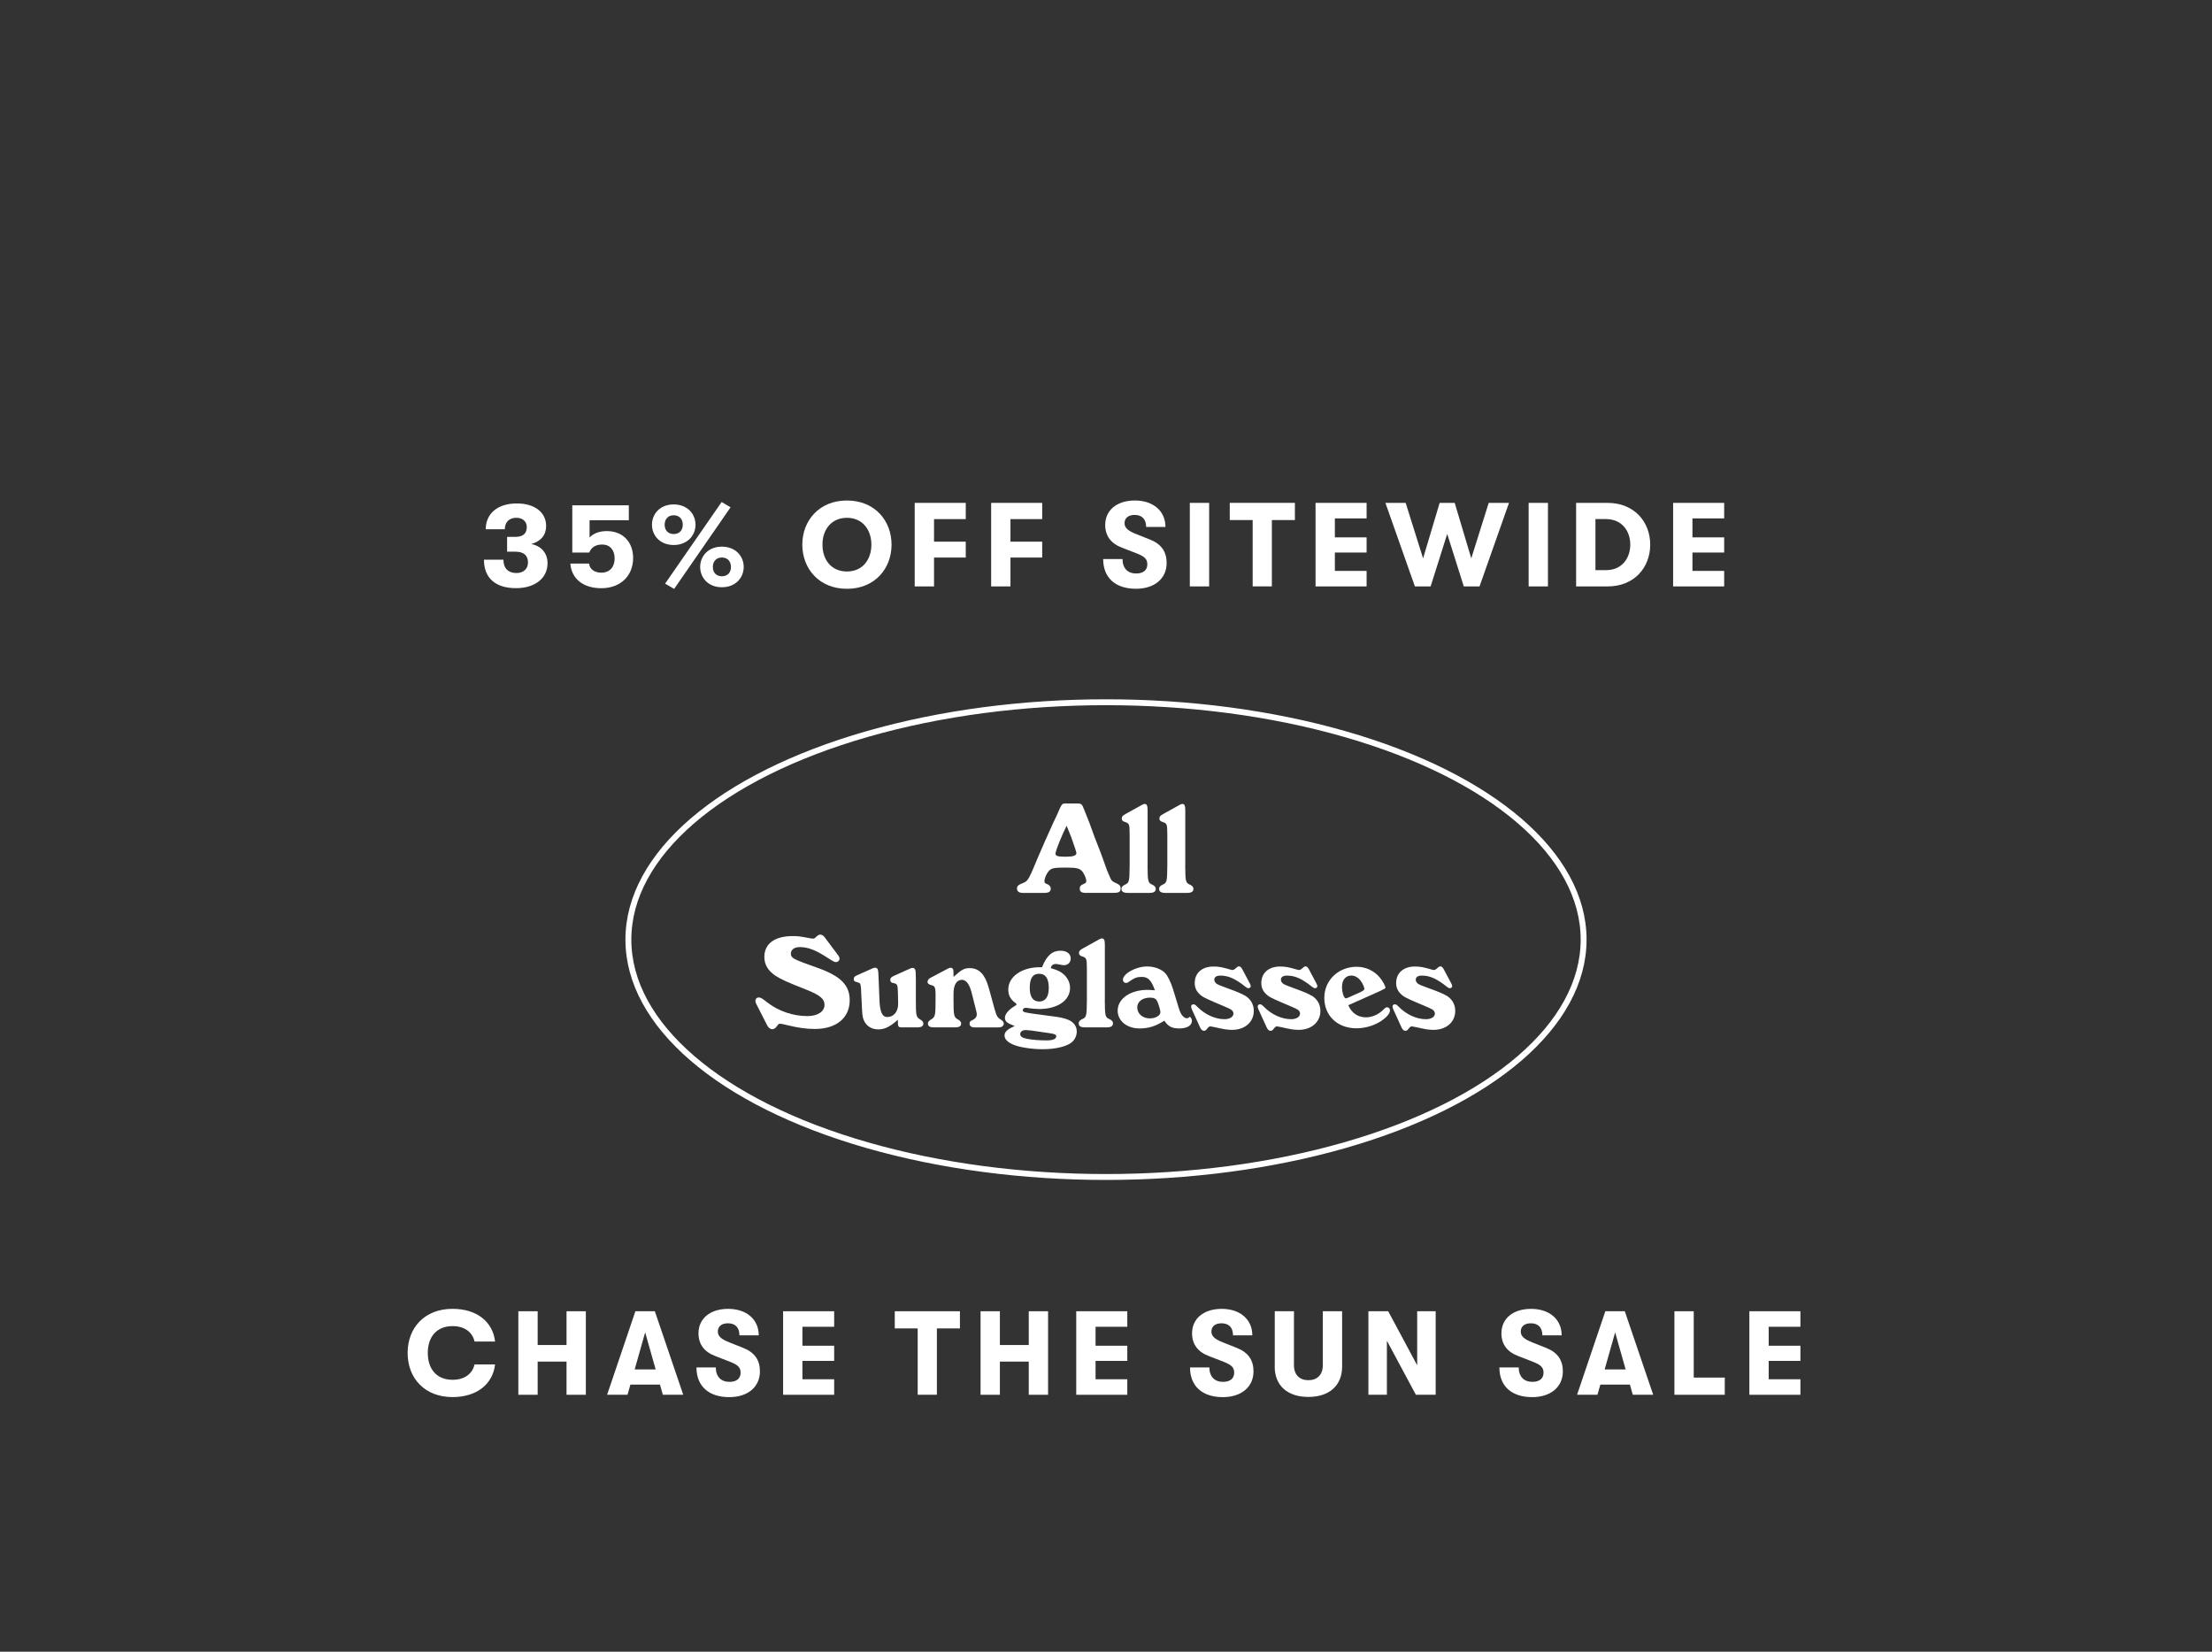 <svg viewBox="0 0 750 560" xmlns="http://www.w3.org/2000/svg" data-name="Layer 1" id="Layer_1">
  <rect x="0" y="0" width="750" height="560" fill="#333333" stroke="none"/>
  <defs>
    <style>
      .cls-1 {
        fill: #fff;
      }

      .cls-2 {
        fill: none;
        stroke: #fff;
        stroke-miterlimit: 10;
        stroke-width: 2px;
      }
    </style>
  </defs>
  <g>
    <path d="M164.1,189.75h6.59c0,2.91,1.62,4.53,4.41,4.53,2.39,0,3.92-1.42,3.92-3.56,0-2.47-1.5-3.68-4.33-3.68h-2.75v-5.02h2.79c2.59,0,3.88-1.09,3.88-3.36,0-1.86-1.42-3.11-3.52-3.11-2.43,0-3.92,1.46-3.92,3.88h-6.47c0-5.26,3.96-8.74,10.56-8.74,5.95,0,9.91,2.95,9.91,7.65,0,2.99-1.7,5.18-5.06,6.11,3.44.65,5.54,3.11,5.54,6.55,0,4.98-4.21,8.41-10.68,8.41-7.04,0-10.88-3.48-10.88-9.67Z" class="cls-1"></path>
    <path d="M193.39,191.09h6.35c.2,1.98,1.94,3.07,4.13,3.07,2.87,0,4.53-1.9,4.53-4.85,0-2.79-1.58-4.69-4.17-4.69-2.18,0-3.64.81-4.45,2.71h-5.74v-16.02h19.17v5.06h-13.31v5.87c1.42-1.54,3.56-2.18,5.87-2.18,5.42,0,8.9,3.72,8.9,9.14,0,5.87-4.13,10.23-10.8,10.23-6.15,0-10.11-3.24-10.48-8.33Z" class="cls-1"></path>
    <path d="M221.06,177.9c0-3.64,2.71-6.88,7.36-6.88s7.4,3.24,7.4,6.88-2.75,6.88-7.4,6.88-7.36-3.24-7.36-6.88ZM231.5,177.9c0-1.78-1.05-3.2-3.07-3.2s-3.07,1.42-3.07,3.2,1.05,3.16,3.07,3.16,3.07-1.38,3.07-3.16ZM225.51,197.88l19.17-27.67,3.03,1.78-19.13,27.67-3.07-1.78ZM237.4,192.22c0-3.64,2.71-6.88,7.36-6.88s7.4,3.24,7.4,6.88-2.75,6.88-7.4,6.88-7.36-3.24-7.36-6.88ZM247.84,192.22c0-1.78-1.05-3.2-3.07-3.2s-3.07,1.42-3.07,3.2,1.05,3.16,3.07,3.16,3.07-1.38,3.07-3.16Z" class="cls-1"></path>
    <path d="M272.03,184.66c0-8.05,5.62-14.97,15.13-14.97s15.13,6.92,15.13,14.97-5.62,14.97-15.13,14.97-15.13-6.92-15.13-14.97ZM295.45,184.66c0-4.94-2.91-9.1-8.29-9.1s-8.33,4.17-8.29,9.1c-.04,4.94,2.87,9.1,8.29,9.1s8.29-4.17,8.29-9.1Z" class="cls-1"></path>
    <path d="M310.14,170.5h17.31v5.5h-10.76v7.65h10.76v5.38h-10.76v9.79h-6.55v-28.32Z" class="cls-1"></path>
    <path d="M336.06,170.5h17.31v5.5h-10.76v7.65h10.76v5.38h-10.76v9.79h-6.55v-28.32Z" class="cls-1"></path>
    <path d="M374.05,189.55h6.55c0,3.07,1.74,4.89,4.61,4.89,2.43,0,3.8-1.13,3.8-3.11,0-1.74-.89-2.63-3.44-3.64l-5.1-1.98c-3.8-1.42-5.74-4.05-5.74-7.73,0-4.98,3.92-8.29,10.07-8.29s10.36,3.52,10.36,8.98h-6.55c0-2.63-1.38-4.09-3.92-4.09-2.14,0-3.4,1.09-3.4,2.79,0,1.58,1.09,2.55,3.88,3.68l4.69,1.86c3.92,1.54,5.7,4.17,5.7,7.97,0,5.3-4.13,8.74-10.4,8.74-6.96,0-11.12-3.72-11.12-10.07Z" class="cls-1"></path>
    <path d="M403.42,170.5h6.55v28.32h-6.55v-28.32Z" class="cls-1"></path>
    <path d="M424.73,176.32h-7.77v-5.83h22.09v5.83h-7.81v22.49h-6.51v-22.49Z" class="cls-1"></path>
    <path d="M446.05,170.5h17.31v5.26h-10.76v6.43h10.76v5.14h-10.76v6.23h10.76v5.26h-17.31v-28.32Z" class="cls-1"></path>
    <path d="M469.72,170.5h6.88l5.91,18.81,5.62-18.81h5.1l5.62,18.81,5.91-18.81h6.88l-9.99,28.32h-5.34l-5.62-17.8-5.62,17.8h-5.34l-9.99-28.32Z" class="cls-1"></path>
    <path d="M518.3,170.5h6.55v28.32h-6.55v-28.32Z" class="cls-1"></path>
    <path d="M534.4,170.5h10.68c9.1,0,14.44,6.51,14.44,14.16s-5.3,14.16-14.44,14.16h-10.68v-28.32ZM544.47,193.31c5.58,0,8.29-4.17,8.29-8.66s-2.71-8.66-8.29-8.66h-3.52v17.31h3.52Z" class="cls-1"></path>
    <path d="M567.29,170.5h17.31v5.26h-10.76v6.43h10.76v5.14h-10.76v6.23h10.76v5.26h-17.31v-28.32Z" class="cls-1"></path>
  </g>
  <g>
    <path d="M138.21,458.72c0-8.7,5.91-14.97,15.21-14.97,8.29,0,13.67,4.41,14.44,11.08h-6.96c-.73-3.2-3.4-5.22-7.44-5.22-5.34,0-8.41,3.56-8.41,9.1s3.07,9.1,8.41,9.1c4.05,0,6.71-2.02,7.44-5.22h6.96c-.77,6.67-6.15,11.08-14.44,11.08-9.3,0-15.21-6.27-15.21-14.97Z" class="cls-1"></path>
    <path d="M175.75,444.57h6.55v11.45h9.79v-11.45h6.55v28.32h-6.55v-11.25h-9.79v11.25h-6.55v-28.32Z" class="cls-1"></path>
    <path d="M223.77,469.44h-10.03l-.97,3.44h-6.92l9.59-28.32h6.59l9.63,28.32h-6.92l-.97-3.44ZM222.31,464.31l-3.56-12.58-3.56,12.58h7.12Z" class="cls-1"></path>
    <path d="M236.15,463.62h6.55c0,3.07,1.74,4.89,4.61,4.89,2.43,0,3.8-1.13,3.8-3.11,0-1.74-.89-2.63-3.44-3.64l-5.1-1.98c-3.8-1.42-5.74-4.04-5.74-7.73,0-4.98,3.92-8.29,10.07-8.29s10.36,3.52,10.36,8.98h-6.55c0-2.63-1.38-4.09-3.92-4.09-2.14,0-3.4,1.09-3.4,2.79,0,1.58,1.09,2.55,3.88,3.68l4.69,1.86c3.92,1.54,5.7,4.17,5.7,7.97,0,5.3-4.13,8.74-10.4,8.74-6.96,0-11.12-3.72-11.12-10.07Z" class="cls-1"></path>
    <path d="M265.52,444.57h17.31v5.26h-10.76v6.43h10.76v5.14h-10.76v6.23h10.76v5.26h-17.31v-28.32Z" class="cls-1"></path>
    <path d="M311.15,450.39h-7.77v-5.82h22.09v5.82h-7.81v22.49h-6.51v-22.49Z" class="cls-1"></path>
    <path d="M332.47,444.57h6.55v11.45h9.79v-11.45h6.55v28.32h-6.55v-11.25h-9.79v11.25h-6.55v-28.32Z" class="cls-1"></path>
    <path d="M364.91,444.57h17.31v5.26h-10.76v6.43h10.76v5.14h-10.76v6.23h10.76v5.26h-17.31v-28.32Z" class="cls-1"></path>
    <path d="M403.5,463.62h6.55c0,3.07,1.74,4.89,4.61,4.89,2.43,0,3.8-1.13,3.8-3.11,0-1.74-.89-2.63-3.44-3.64l-5.1-1.98c-3.8-1.42-5.74-4.04-5.74-7.73,0-4.98,3.92-8.29,10.07-8.29s10.36,3.52,10.36,8.98h-6.55c0-2.63-1.38-4.09-3.92-4.09-2.14,0-3.4,1.09-3.4,2.79,0,1.58,1.09,2.55,3.88,3.68l4.69,1.86c3.92,1.54,5.7,4.17,5.7,7.97,0,5.3-4.13,8.74-10.4,8.74-6.96,0-11.12-3.72-11.12-10.07Z" class="cls-1"></path>
    <path d="M432.22,463.3v-18.73h6.51v18.32c0,3.24,1.94,5.06,4.89,5.06s4.89-1.82,4.89-5.06v-18.32h6.55v18.73c0,6.59-4.49,10.32-11.45,10.32s-11.41-3.72-11.41-10.32Z" class="cls-1"></path>
    <path d="M463.97,444.57h6.71l9.83,18.32v-18.32h6.27v28.32h-6.71l-9.83-18.32v18.32h-6.27v-28.32Z" class="cls-1"></path>
    <path d="M508.39,463.62h6.55c0,3.07,1.74,4.89,4.61,4.89,2.43,0,3.8-1.13,3.8-3.11,0-1.74-.89-2.63-3.44-3.64l-5.1-1.98c-3.8-1.42-5.74-4.04-5.74-7.73,0-4.98,3.92-8.29,10.07-8.29s10.36,3.52,10.36,8.98h-6.55c0-2.63-1.38-4.09-3.92-4.09-2.14,0-3.4,1.09-3.4,2.79,0,1.58,1.09,2.55,3.88,3.68l4.69,1.86c3.92,1.54,5.7,4.17,5.7,7.97,0,5.3-4.13,8.74-10.4,8.74-6.96,0-11.12-3.72-11.12-10.07Z" class="cls-1"></path>
    <path d="M552.64,469.44h-10.03l-.97,3.44h-6.92l9.59-28.32h6.59l9.63,28.32h-6.92l-.97-3.44ZM551.19,464.31l-3.56-12.58-3.56,12.58h7.12Z" class="cls-1"></path>
    <path d="M567.73,444.57h6.55v22.49h10.52v5.83h-17.07v-28.32Z" class="cls-1"></path>
    <path d="M593.14,444.57h17.31v5.26h-10.76v6.43h10.76v5.14h-10.76v6.23h10.76v5.26h-17.31v-28.32Z" class="cls-1"></path>
  </g>
  <g>
    <path d="M368.46,302.74c-1.82,0-2.36-.36-2.36-1.54,0-.64.27-1,.95-1.32,1.09-.46,1.27-.64,1.27-1.18,0-.77-.64-2.32-1.27-3.14-.91-1.14-2-1.41-5.41-1.41-4.23,0-5,.14-5.91,1.04-.82.82-1.59,2.5-1.59,3.5,0,.64.05.73,1.09,1.14.68.32,1.04.82,1.04,1.45,0,1-.64,1.45-2.14,1.45h-7.36c-1.23,0-1.95-.54-1.95-1.45s.41-1.27,2.27-2c1.41-.55,1.82-1.27,4.91-8.77.32-.86,4.04-9.22,5.09-11.5,1.04-2.14,1.73-3.64,1.95-4.23.64-1.5,1.04-2.18,1.45-2.27,0-.05.36-.09.68-.09h3.68c1.36,0,1.59.05,1.95.45.23.23.32.5.82,1.68l1.77,4.45,1.73,4.77,2.04,5.23c.73,2,1.5,4.09,2.27,6.27,1,2.45,1.32,3.09,1.68,3.41.32.27.77.54,1.54.86.95.41,1.32.86,1.32,1.64,0,1.18-.54,1.54-2.41,1.54h-9.13ZM357.87,289.38c0,.82.77,1.09,3.32,1.09,2.73,0,3.77-.36,3.77-1.27q0-.46-1.77-5.41-1.32-3.23-1.54-3.82c-1.64,3.23-3.77,8.54-3.77,9.41Z" class="cls-1"></path>
    <path d="M389.09,293.33c.04,5.63.14,6,1.64,6.63.77.36,1.14.82,1.14,1.36,0,1-.68,1.41-2.18,1.41h-7.27c-1.5,0-2.18-.41-2.18-1.36,0-.59.36-1.04,1.14-1.41,1.5-.64,1.59-1,1.64-6.63v-10.32c-.04-3.77-.04-3.82-1.91-4.45-.5-.18-.77-.54-.77-1.04,0-.68.27-1,1.54-1.68l5.41-3c.32-.18.64-.27.86-.27.68,0,.96.59.96,2.09v18.68Z" class="cls-1"></path>
    <path d="M401.86,293.33c.04,5.63.14,6,1.64,6.63.77.36,1.14.82,1.14,1.36,0,1-.68,1.41-2.18,1.41h-7.27c-1.5,0-2.18-.41-2.18-1.36,0-.59.36-1.04,1.14-1.41,1.5-.64,1.59-1,1.64-6.63v-10.32c-.04-3.77-.04-3.82-1.91-4.45-.5-.18-.77-.54-.77-1.04,0-.68.27-1,1.54-1.68l5.41-3c.32-.18.64-.27.86-.27.68,0,.96.59.96,2.09v18.68Z" class="cls-1"></path>
    <path d="M256.44,340.42c-.23-.41-.32-.77-.32-1.09,0-.64.46-1.14,1.09-1.14.77,0,.95.14,2.95,1.68,3.82,2.95,8.72,4.63,13.63,4.63,3.41,0,5.77-1.54,5.77-3.77,0-2.09-1.54-3.36-6.27-5.23-6.36-2.5-8.59-3.5-10.5-4.77-2.45-1.73-3.63-3.73-3.63-6.32,0-4.45,3.54-7.04,9.59-7.04,1.86,0,2.5.09,6.09.77.27.05.55.09.77.09.45,0,.55-.04,1.27-.73.36-.36.86-.64,1.23-.64.5,0,1.09.36,1.5.91l4.59,6.13c.27.36.45.82.45,1.14,0,.64-.54,1.14-1.18,1.14-.59,0-.68-.04-3.82-2.04-3.36-2.14-5.91-3.04-8.5-3.04-1.82,0-3,.86-3,2.23,0,1,.54,1.54,2.27,2.27,1.23.55,1.73.73,6.91,2.59,7.77,2.77,10.77,5.86,10.77,10.95,0,5.95-4.54,9.72-11.77,9.72-2.91,0-5.63-.36-9.72-1.36-1.45-.36-1.82-.41-2.09-.41-.46,0-.5,0-1.27,1.04-.36.5-.95.82-1.36.82-.73,0-1.36-.5-1.77-1.32l-3.68-7.22Z" class="cls-1"></path>
    <path d="M304.43,345.74c-2.59,2.32-4.45,3.27-6.63,3.27-2.32,0-4.13-1.18-4.95-3.18-.45-1.23-.5-1.5-.73-6.91-.14-2.27-.18-3.54-.18-3.77-.14-1.64-.27-1.86-1.14-2.09-1.09-.27-1.32-.45-1.32-1.14,0-.59.32-.95,1.14-1.27l5.41-2.41c.27-.09.45-.14.73-.14.41,0,.68.18.86.59q.23.5.32,4.04l.23,5.86c.14,4.5.91,6.23,2.68,6.23,2.18,0,3.73-1.86,3.68-4.59l-.09-3.86c-.09-2.68-.18-2.82-1.82-3.13-.5-.14-.77-.46-.77-1,0-.59.32-.95,1.18-1.36l5.18-2.32c.68-.32.95-.41,1.23-.41.41,0,.77.27.91.73q.18.59.18,3.13v6.82c0,5.73.05,6,1.68,6.95.59.41.86.77.86,1.27,0,.86-.68,1.27-2,1.27h-5.32c-1.18,0-1.32-.23-1.32-2.09v-.5Z" class="cls-1"></path>
    <path d="M323.29,331.24c2.73-2.5,3.63-3,5.5-3,3.13,0,5.13,2.04,6.41,6.5l2,7.27c.77,2.68.95,2.95,2.45,3.91.5.36.68.64.68,1.09,0,.86-.64,1.32-1.86,1.32h-8.04c-1.09,0-1.68-.45-1.68-1.27,0-.68.14-.82,1.27-1.36.73-.41,1.18-1.04,1.18-1.77,0-.27-.09-.77-.23-1.32l-1.54-6.09c-.73-2.86-1.86-4.32-3.27-4.32-1.82,0-2.86,1.73-2.86,4.68v1.95c0,5.73.09,6.04,1.73,6.95.59.36.86.77.86,1.27,0,.86-.68,1.27-2,1.27h-7.27c-1.32,0-2-.41-2-1.23,0-.55.27-.91.86-1.32,1.64-.95,1.73-1.23,1.73-6.95v-2.09c-.04-1.95-.32-2.45-1.27-2.68-1.04-.27-1.45-.59-1.45-1.18,0-.45.36-1,.86-1.27l6.18-3.27c.27-.14.59-.23.82-.23.32,0,.64.18.82.54q.14.32.14,2.18v.41Z" class="cls-1"></path>
    <path d="M353.32,327.92c1.54-3.91,3.45-5.59,6.27-5.59,2.09,0,3.45,1.04,3.45,2.64,0,1.32-.96,2.27-2.27,2.27-.45,0-.64-.04-2-.32-.23-.05-.46-.09-.68-.09-1.05,0-1.59.41-1.82,1.41,2.04.59,3.09,1.04,4.04,1.82,1.59,1.23,2.5,3,2.5,4.91,0,4.23-4.27,7.13-10.45,7.13-1.09,0-2.5-.14-3.45-.27-.45-.09-.86-.14-1.18-.14-.5,0-.96.36-.96.82,0,.36.32.59.91.73.95.23,4.13.68,7.41,1.09,4.13.5,5.73.82,7.18,1.45,1.86.82,2.82,2.23,2.82,4,0,1.54-.86,3.14-2.18,3.95-1.95,1.27-5.5,2-9.45,2-3.54,0-7.77-.64-9.86-1.54-1.95-.82-3-1.86-3-3.09s.86-2.09,3.45-3.23c-2.64-1-3.32-1.54-3.32-2.86,0-1.14,1.23-2.64,3.09-3.77.73-.45.86-.54.86-.73,0-.05-.14-.23-.27-.36-1.86-1.36-2.54-2.68-2.54-4.68,0-4.32,4.54-7.54,10.68-7.54h.77ZM349.91,349.42c-.73-.09-1.68-.18-2.14-.18-1.09,0-1.86.54-1.86,1.36s.73,1.32,2.5,1.64c1.73.32,3.95.5,6.54.5,2,0,3.18-.5,3.18-1.36,0-.59-.45-.82-2.27-1.09l-5.95-.86ZM349.14,334.88c0,3.09,1.09,4.68,3.23,4.68s3.23-1.68,3.23-4.59c0-3.23-1.09-4.82-3.27-4.82s-3.18,1.55-3.18,4.73Z" class="cls-1"></path>
    <path d="M374.59,338.92c.04,5.63.14,6,1.64,6.63.77.36,1.14.82,1.14,1.36,0,1-.68,1.41-2.18,1.41h-7.27c-1.5,0-2.18-.41-2.18-1.36,0-.59.36-1.04,1.14-1.41,1.5-.64,1.59-1,1.64-6.63v-10.32c-.04-3.77-.04-3.82-1.91-4.45-.5-.18-.77-.54-.77-1.04,0-.68.27-1,1.54-1.68l5.41-3c.32-.18.64-.27.86-.27.68,0,.96.59.96,2.09v18.68Z" class="cls-1"></path>
    <path d="M399.86,342.33c.54,1.73,1.59,2.91,2.54,2.91.36,0,.68-.18,1.05-.55.5.5.68.91.68,1.46,0,1.54-1.68,2.54-4.23,2.54s-3.82-.68-5.13-2.64c-2.86,1.86-5.36,2.64-8.36,2.64-4.32,0-7.45-2.54-7.45-6.04,0-4.04,4.27-7.04,10.13-7.04.64,0,1.18.05,2.5.14-1.23-3.41-2.32-4.54-4.45-4.54-1.68,0-2.45.32-4.5,1.73-.27.23-.64.32-.91.32-.55,0-1-.5-1-1.05,0-2.09,4.41-4.54,8.22-4.54,2.45,0,4.86.91,6.13,2.27.86.91,1.91,3.09,2.64,5.41l2.14,7ZM385.59,341.55c0,2.14,1.82,3.73,4.27,3.73,2,0,3.63-1,3.59-2.18-.05-.68-.5-2.23-1-3.45-.45-1.05-1.14-1.41-2.54-1.41-2.54,0-4.32,1.36-4.32,3.32Z" class="cls-1"></path>
    <path d="M404.13,342.28c-.18-.36-.27-.77-.27-1.04,0-.45.32-.73.77-.73s.64.14,1.36.86c2.54,2.59,6,4.18,9.18,4.18,1.77,0,3.04-.77,3.04-1.91,0-.59-.32-1.04-.91-1.41q-.54-.32-2.77-1.27-6.13-2.54-7-3.23c-1.73-1.27-2.45-2.64-2.45-4.45,0-3.41,2.5-5.59,6.36-5.59,1.77,0,2.77.18,5.73,1.04.27.09.5.14.68.14.46,0,.64-.14,1.68-1.05.14-.09.36-.18.55-.18.45,0,.73.27,1.14,1l2.54,4.77c.23.41.32.73.32.95,0,.41-.36.68-.82.68-.32,0-.55-.14-1-.5-3.36-2.68-5.73-3.77-8.45-3.77-1.36,0-2.09.5-2.09,1.41,0,.5.32,1.05.86,1.41.64.36,1.04.54,3.54,1.45,4.5,1.64,6.04,2.36,7.04,3.27,1.27,1.14,1.95,2.68,1.95,4.45,0,3.77-3.04,6.41-7.36,6.41-1.64,0-2.95-.23-5.63-.86q-1.45-.32-1.68-.32c-.41,0-.68.18-1.04.68-.46.59-.73.82-1.18.82-.55,0-.95-.36-1.36-1.23l-2.73-6Z" class="cls-1"></path>
    <path d="M426.71,342.28c-.18-.36-.27-.77-.27-1.04,0-.45.32-.73.77-.73s.64.14,1.36.86c2.54,2.59,6,4.18,9.18,4.18,1.77,0,3.04-.77,3.04-1.91,0-.59-.32-1.04-.91-1.41q-.54-.32-2.77-1.27-6.13-2.54-7-3.23c-1.73-1.27-2.45-2.64-2.45-4.45,0-3.41,2.5-5.59,6.36-5.59,1.77,0,2.77.18,5.73,1.04.27.09.5.14.68.14.46,0,.64-.14,1.68-1.05.14-.09.36-.18.55-.18.45,0,.73.27,1.14,1l2.54,4.77c.23.41.32.73.32.95,0,.41-.36.68-.82.68-.32,0-.55-.14-1-.5-3.36-2.68-5.73-3.77-8.45-3.77-1.36,0-2.09.5-2.09,1.41,0,.5.32,1.05.86,1.41.64.36,1.04.54,3.54,1.45,4.5,1.64,6.04,2.36,7.04,3.27,1.27,1.14,1.95,2.68,1.95,4.45,0,3.77-3.04,6.41-7.36,6.41-1.64,0-2.95-.23-5.63-.86q-1.45-.32-1.68-.32c-.41,0-.68.18-1.04.68-.46.59-.73.82-1.18.82-.55,0-.95-.36-1.36-1.23l-2.73-6Z" class="cls-1"></path>
    <path d="M457.16,340.83c1.14,2.64,3.27,4.09,6,4.09,2,0,4.23-.95,5.77-2.5.73-.73,1-.91,1.36-.91.59,0,1,.46,1,1.09,0,.82-.86,2-2.14,2.95-2.5,1.95-5.95,3.09-9.22,3.09-6.41,0-10.91-4.23-10.91-10.32s4.91-10.54,10.95-10.54c3.09,0,5.91,1.32,7.86,3.63.95,1.14,1.91,2.86,1.91,3.45,0,.23-.18.32-.91.68l-.82.41c-.59.27-.95.46-1.09.5l-9.77,4.36ZM461.34,336.33c.95-.46,1.27-.73,1.27-1.04,0-.55-.59-1.86-1.27-2.77-.77-1.09-2-1.77-3.14-1.77-1.95,0-3.18,1.5-3.18,3.82,0,1.95.64,3.91,1.32,3.91.18,0,.41-.09.82-.27l4.18-1.86Z" class="cls-1"></path>
    <path d="M472.43,342.28c-.18-.36-.27-.77-.27-1.04,0-.45.32-.73.77-.73s.64.14,1.36.86c2.54,2.59,6,4.18,9.18,4.18,1.77,0,3.04-.77,3.04-1.91,0-.59-.32-1.04-.91-1.41q-.54-.32-2.77-1.27-6.13-2.54-7-3.23c-1.73-1.27-2.45-2.64-2.45-4.45,0-3.41,2.5-5.59,6.36-5.59,1.77,0,2.77.18,5.73,1.04.27.09.5.14.68.14.46,0,.64-.14,1.68-1.05.14-.09.36-.18.55-.18.45,0,.73.27,1.14,1l2.54,4.77c.23.41.32.73.32.95,0,.41-.36.68-.82.68-.32,0-.55-.14-1-.5-3.36-2.68-5.73-3.77-8.45-3.77-1.36,0-2.09.5-2.09,1.41,0,.5.32,1.05.86,1.41.64.36,1.04.54,3.54,1.45,4.5,1.64,6.04,2.36,7.04,3.27,1.27,1.14,1.95,2.68,1.95,4.45,0,3.77-3.04,6.41-7.36,6.41-1.64,0-2.95-.23-5.63-.86q-1.45-.32-1.68-.32c-.41,0-.68.18-1.04.68-.46.59-.73.82-1.18.82-.55,0-.95-.36-1.36-1.23l-2.73-6Z" class="cls-1"></path>
  </g>
  <ellipse ry="80.48" rx="161.94" cy="318.57" cx="375" class="cls-2"></ellipse>
</svg>
